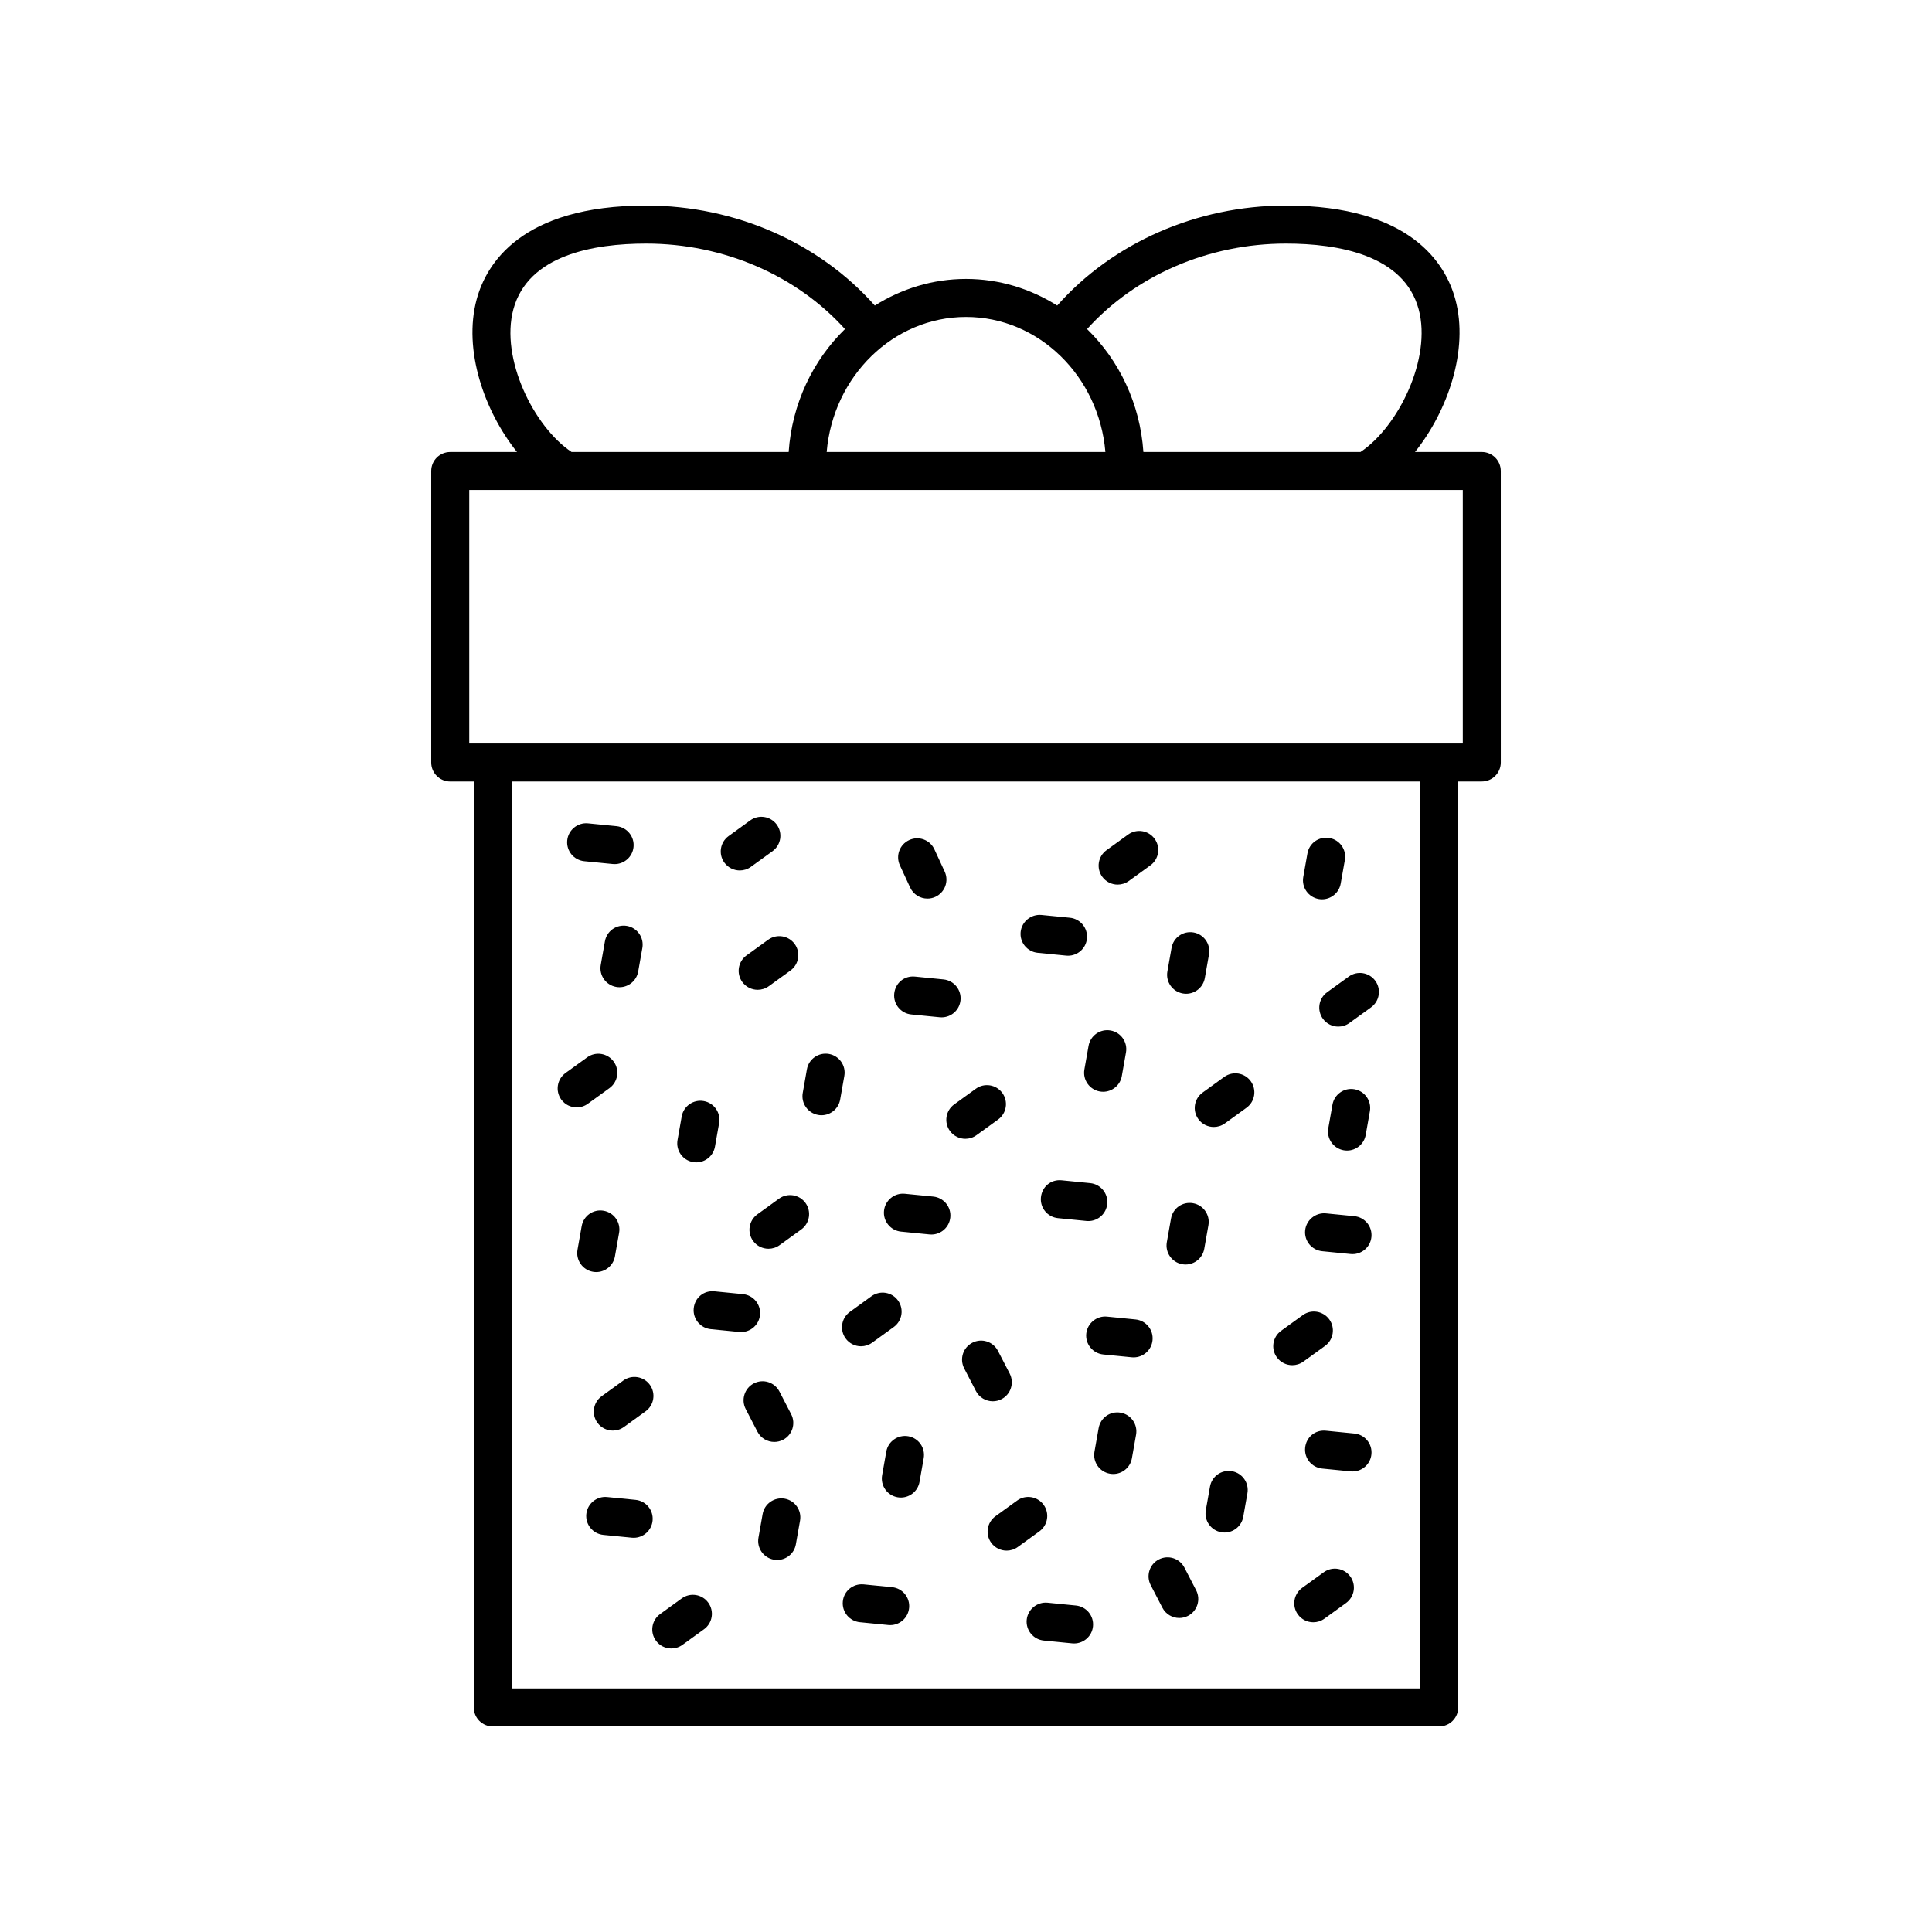 <?xml version="1.0" encoding="UTF-8"?>
<!-- Uploaded to: SVG Repo, www.svgrepo.com, Generator: SVG Repo Mixer Tools -->
<svg fill="#000000" width="800px" height="800px" version="1.1" viewBox="144 144 512 512" xmlns="http://www.w3.org/2000/svg">
 <g>
  <path d="m274.6 601.52h250.8c2.785 0 5.039-2.254 5.039-5.039v-245.38h6.25c2.785 0 5.039-2.254 5.039-5.039l-0.004-77.242c0-2.781-2.254-5.039-5.039-5.039h-17.691c8.688-10.867 14.305-27.047 10.691-40.434-2.504-9.285-11.672-24.871-44.914-24.871-23.633 0-45.91 9.891-60.605 26.5-7.078-4.449-15.328-7.055-24.164-7.055-8.84 0-17.086 2.606-24.168 7.055-14.699-16.609-36.957-26.5-60.605-26.5-33.238 0-42.41 15.586-44.914 24.875-3.613 13.387 2.004 29.566 10.691 40.434h-17.691c-2.785 0-5.039 2.254-5.039 5.039v77.246c0 2.781 2.254 5.039 5.039 5.039h6.25l-0.004 245.38c0 2.781 2.254 5.039 5.039 5.039zm245.77-10.078h-240.73v-240.34h240.73zm-35.594-382.89c13.91 0 31.301 3.023 35.188 17.426 3.512 13.012-5.394 31.125-15.426 37.809l-57.527-0.004c-0.875-12.836-6.441-24.305-14.926-32.574 12.812-14.207 32.133-22.656 52.691-22.656zm-84.77 19.449c19.328 0 35.234 15.754 36.934 35.785l-73.863-0.004c1.699-20.027 17.602-35.781 36.93-35.781zm-119.96-2.023c3.887-14.402 21.277-17.426 35.188-17.426 20.57 0 39.883 8.449 52.691 22.66-8.48 8.27-14.043 19.738-14.922 32.574l-57.531-0.004c-10.031-6.684-18.938-24.793-15.426-37.805zm-11.691 115.05v-67.168h263.3v67.168z"/>
  <path d="m395.74 443.71c0.988 1.359 2.527 2.082 4.09 2.082 1.023 0 2.055-0.309 2.945-0.957l5.727-4.144c2.258-1.633 2.762-4.781 1.133-7.035-1.633-2.254-4.793-2.762-7.035-1.125l-5.727 4.144c-2.262 1.629-2.762 4.781-1.133 7.035z"/>
  <path d="m461.58 440.58c0.984 1.359 2.523 2.082 4.082 2.082 1.023 0 2.055-0.309 2.953-0.957l5.723-4.144c2.254-1.633 2.754-4.781 1.121-7.035-1.629-2.254-4.773-2.762-7.035-1.125l-5.723 4.144c-2.254 1.633-2.754 4.781-1.121 7.035z"/>
  <path d="m406.68 552.85c0.988 1.359 2.527 2.082 4.09 2.082 1.023 0 2.055-0.309 2.945-0.957l5.727-4.144c2.258-1.633 2.762-4.781 1.133-7.035-1.637-2.254-4.793-2.762-7.035-1.125l-5.727 4.144c-2.258 1.633-2.762 4.781-1.133 7.035z"/>
  <path d="m494.81 560.66-5.727 4.144c-2.258 1.633-2.762 4.781-1.133 7.035 0.988 1.359 2.527 2.082 4.09 2.082 1.023 0 2.055-0.309 2.945-0.957l5.727-4.144c2.258-1.633 2.762-4.781 1.133-7.035-1.641-2.25-4.789-2.758-7.035-1.125z"/>
  <path d="m317.82 578.78c0.984 1.359 2.523 2.082 4.082 2.082 1.023 0 2.055-0.309 2.953-0.957l5.723-4.144c2.254-1.633 2.754-4.781 1.121-7.035-1.629-2.254-4.777-2.762-7.035-1.125l-5.723 4.144c-2.254 1.633-2.754 4.781-1.121 7.035z"/>
  <path d="m340.05 374.68c1.023 0 2.055-0.309 2.945-0.957l5.727-4.144c2.258-1.633 2.762-4.781 1.133-7.035-1.637-2.25-4.789-2.762-7.035-1.125l-5.727 4.144c-2.258 1.633-2.762 4.781-1.133 7.035 0.992 1.359 2.531 2.082 4.09 2.082z"/>
  <path d="m385.2 379.21c0.852 1.844 2.676 2.926 4.582 2.926 0.703 0 1.422-0.148 2.106-0.465 2.527-1.168 3.633-4.156 2.465-6.684l-2.723-5.894c-1.168-2.527-4.148-3.641-6.688-2.461-2.527 1.168-3.633 4.156-2.465 6.684z"/>
  <path d="m435.46 433.25c0.297 0.051 0.59 0.078 0.879 0.078 2.402 0 4.527-1.719 4.953-4.164l1.102-6.242c0.488-2.742-1.344-5.352-4.082-5.836-2.742-0.488-5.352 1.344-5.836 4.086l-1.102 6.242c-0.484 2.742 1.348 5.352 4.086 5.836z"/>
  <path d="m500.98 448.91c2.402 0 4.527-1.719 4.953-4.164l1.102-6.246c0.488-2.742-1.344-5.352-4.082-5.836-2.742-0.492-5.352 1.348-5.836 4.086l-1.102 6.246c-0.488 2.742 1.344 5.352 4.082 5.836 0.297 0.055 0.594 0.078 0.883 0.078z"/>
  <path d="m341.84 397.19c-2.258 1.633-2.762 4.781-1.133 7.035 0.988 1.359 2.527 2.082 4.09 2.082 1.023 0 2.055-0.309 2.945-0.957l5.727-4.144c2.258-1.633 2.762-4.781 1.133-7.035-1.637-2.254-4.789-2.758-7.035-1.125z"/>
  <path d="m309.18 509.86-5.727 4.144c-2.258 1.633-2.762 4.781-1.133 7.035 0.988 1.359 2.527 2.082 4.09 2.082 1.023 0 2.055-0.309 2.945-0.957l5.727-4.144c2.258-1.633 2.762-4.781 1.133-7.035-1.637-2.25-4.793-2.758-7.035-1.125z"/>
  <path d="m350.43 461.67-5.727 4.144c-2.258 1.633-2.762 4.781-1.133 7.035 0.988 1.359 2.527 2.082 4.09 2.082 1.023 0 2.055-0.309 2.945-0.957l5.727-4.144c2.258-1.633 2.762-4.781 1.133-7.035-1.641-2.254-4.789-2.758-7.035-1.125z"/>
  <path d="m296.83 437.47c1.023 0 2.055-0.309 2.945-0.957l5.727-4.144c2.258-1.633 2.762-4.781 1.133-7.035-1.637-2.254-4.789-2.762-7.035-1.125l-5.727 4.144c-2.258 1.633-2.762 4.781-1.133 7.035 0.988 1.359 2.527 2.082 4.09 2.082z"/>
  <path d="m368.1 498.7c0.984 1.359 2.523 2.082 4.082 2.082 1.023 0 2.055-0.312 2.953-0.961l5.723-4.148c2.254-1.633 2.754-4.781 1.121-7.035-1.633-2.254-4.777-2.754-7.035-1.121l-5.723 4.148c-2.254 1.633-2.754 4.781-1.121 7.035z"/>
  <path d="m385.5 412.84 7.539 0.746c0.172 0.016 0.336 0.023 0.5 0.023 2.559 0 4.754-1.941 5.008-4.543 0.277-2.769-1.746-5.238-4.516-5.512l-7.539-0.746c-2.906-0.289-5.238 1.75-5.512 4.516-0.273 2.777 1.75 5.242 4.519 5.516z"/>
  <path d="m312.43 541.48-7.539-0.746c-2.731-0.281-5.238 1.746-5.512 4.516-0.277 2.766 1.746 5.234 4.516 5.512l7.539 0.746c0.168 0.016 0.336 0.023 0.5 0.023 2.559 0 4.754-1.941 5.008-4.543 0.281-2.766-1.742-5.234-4.512-5.508z"/>
  <path d="m345.41 492.47c0.277-2.769-1.746-5.238-4.516-5.512l-7.539-0.746c-2.906-0.289-5.238 1.75-5.512 4.516-0.277 2.769 1.746 5.238 4.516 5.512l7.539 0.746c0.172 0.016 0.336 0.023 0.5 0.023 2.562 0 4.758-1.941 5.012-4.539z"/>
  <path d="m448.94 564.06 3.106 6c0.895 1.73 2.652 2.723 4.477 2.723 0.777 0 1.57-0.18 2.312-0.562 2.469-1.277 3.434-4.32 2.156-6.789l-3.106-6c-1.277-2.469-4.309-3.445-6.789-2.16-2.469 1.277-3.434 4.32-2.156 6.789z"/>
  <path d="m349.2 526.13c0.777 0 1.57-0.18 2.312-0.562 2.469-1.277 3.434-4.32 2.156-6.789l-3.106-6c-1.277-2.469-4.309-3.453-6.789-2.16-2.469 1.277-3.434 4.32-2.156 6.789l3.106 6c0.895 1.73 2.652 2.723 4.477 2.723z"/>
  <path d="m401.68 499.84c-2.477 1.277-3.438 4.316-2.164 6.789l3.106 6.004c0.895 1.73 2.656 2.723 4.481 2.723 0.777 0 1.57-0.18 2.309-0.562 2.477-1.277 3.438-4.316 2.164-6.789l-3.106-6.004c-1.277-2.473-4.316-3.449-6.789-2.16z"/>
  <path d="m429.14 569.48-7.539-0.746c-2.715-0.266-5.234 1.746-5.512 4.516-0.277 2.766 1.746 5.234 4.516 5.512l7.539 0.746c0.168 0.016 0.336 0.023 0.5 0.023 2.559 0 4.754-1.941 5.008-4.543 0.277-2.762-1.742-5.231-4.512-5.508z"/>
  <path d="m382.79 470.39 7.543 0.746c0.164 0.016 0.332 0.023 0.5 0.023 2.559 0 4.754-1.941 5.008-4.543 0.277-2.766-1.746-5.234-4.516-5.512l-7.543-0.746c-2.734-0.277-5.238 1.746-5.512 4.516s1.746 5.238 4.519 5.516z"/>
  <path d="m432.42 467.59c2.559 0 4.754-1.941 5.008-4.543 0.277-2.766-1.746-5.234-4.516-5.508l-7.543-0.746c-2.902-0.305-5.238 1.75-5.512 4.519-0.277 2.766 1.746 5.234 4.516 5.508l7.543 0.746c0.172 0.016 0.34 0.023 0.504 0.023z"/>
  <path d="m444.92 493.67-7.539-0.746c-2.711-0.289-5.234 1.746-5.512 4.516-0.277 2.766 1.746 5.234 4.516 5.512l7.539 0.746c0.168 0.016 0.336 0.023 0.5 0.023 2.559 0 4.754-1.941 5.008-4.543 0.281-2.766-1.742-5.234-4.512-5.508z"/>
  <path d="m502.93 523.9-7.539-0.746c-2.894-0.289-5.238 1.75-5.512 4.516-0.277 2.769 1.746 5.238 4.516 5.512l7.539 0.746c0.172 0.016 0.336 0.023 0.5 0.023 2.559 0 4.754-1.941 5.008-4.543 0.281-2.769-1.742-5.238-4.512-5.508z"/>
  <path d="m502.93 466.3-7.539-0.746c-2.715-0.262-5.234 1.746-5.512 4.516-0.277 2.766 1.746 5.234 4.516 5.512l7.539 0.746c0.168 0.016 0.336 0.023 0.5 0.023 2.559 0 4.754-1.941 5.008-4.543 0.281-2.766-1.742-5.231-4.512-5.508z"/>
  <path d="m360.82 439.47c0.297 0.051 0.59 0.078 0.879 0.078 2.402 0 4.527-1.719 4.953-4.164l1.102-6.246c0.488-2.742-1.344-5.352-4.082-5.836-2.75-0.477-5.359 1.348-5.836 4.086l-1.102 6.246c-0.484 2.738 1.348 5.348 4.086 5.836z"/>
  <path d="m351.94 541.16c-2.734-0.473-5.359 1.348-5.836 4.086l-1.102 6.246c-0.488 2.742 1.344 5.352 4.082 5.836 0.297 0.051 0.59 0.078 0.879 0.078 2.402 0 4.527-1.719 4.953-4.164l1.102-6.246c0.492-2.738-1.34-5.352-4.078-5.836z"/>
  <path d="m457.3 479.03c0.301 0.051 0.594 0.078 0.887 0.078 2.394 0 4.523-1.719 4.953-4.16l1.105-6.246c0.488-2.738-1.34-5.352-4.078-5.84-2.785-0.492-5.359 1.344-5.84 4.082l-1.105 6.246c-0.488 2.738 1.34 5.356 4.078 5.84z"/>
  <path d="m440.99 518.38c-2.793-0.488-5.352 1.344-5.84 4.082l-1.105 6.246c-0.488 2.738 1.34 5.352 4.078 5.84 0.301 0.051 0.594 0.078 0.887 0.078 2.394 0 4.523-1.719 4.953-4.16l1.105-6.246c0.488-2.738-1.34-5.352-4.078-5.84z"/>
  <path d="m327.64 451.96c0.297 0.051 0.59 0.078 0.879 0.078 2.402 0 4.527-1.719 4.953-4.164l1.102-6.246c0.488-2.742-1.344-5.352-4.082-5.836-2.731-0.492-5.359 1.348-5.836 4.086l-1.102 6.246c-0.484 2.742 1.348 5.352 4.086 5.836z"/>
  <path d="m384.71 524.62c-2.75-0.473-5.359 1.348-5.836 4.086l-1.102 6.246c-0.488 2.742 1.344 5.352 4.082 5.836 0.297 0.051 0.59 0.078 0.879 0.078 2.402 0 4.527-1.719 4.953-4.164l1.102-6.246c0.492-2.738-1.336-5.352-4.078-5.836z"/>
  <path d="m494.58 413.98c0.988 1.359 2.527 2.082 4.09 2.082 1.023 0 2.055-0.309 2.945-0.957l5.727-4.144c2.258-1.633 2.762-4.781 1.133-7.035-1.637-2.254-4.793-2.762-7.035-1.125l-5.727 4.144c-2.262 1.629-2.762 4.781-1.133 7.035z"/>
  <path d="m486.47 505.79c1.023 0 2.055-0.309 2.945-0.957l5.727-4.144c2.258-1.633 2.762-4.781 1.133-7.035-1.637-2.25-4.789-2.762-7.035-1.125l-5.727 4.144c-2.258 1.633-2.762 4.781-1.133 7.035 0.992 1.359 2.531 2.082 4.09 2.082z"/>
  <path d="m440.19 378.43c1.023 0 2.055-0.309 2.953-0.957l5.723-4.144c2.254-1.633 2.754-4.781 1.121-7.035-1.633-2.254-4.773-2.762-7.035-1.125l-5.723 4.144c-2.254 1.633-2.754 4.781-1.121 7.035 0.98 1.359 2.519 2.082 4.082 2.082z"/>
  <path d="m419 396.5 7.543 0.746c0.168 0.016 0.336 0.023 0.5 0.023 2.559 0 4.754-1.941 5.008-4.543 0.277-2.766-1.746-5.234-4.516-5.512l-7.543-0.738c-2.715-0.258-5.234 1.746-5.512 4.516-0.273 2.766 1.75 5.234 4.519 5.508z"/>
  <path d="m298.84 372.23 7.543 0.746c0.168 0.016 0.336 0.023 0.5 0.023 2.559 0 4.754-1.941 5.008-4.543 0.277-2.766-1.746-5.234-4.516-5.512l-7.543-0.746c-2.727-0.281-5.238 1.746-5.512 4.516-0.273 2.773 1.746 5.242 4.519 5.516z"/>
  <path d="m380.41 564.62-7.539-0.746c-2.812-0.254-5.238 1.746-5.512 4.516-0.277 2.769 1.746 5.238 4.516 5.512l7.539 0.746c0.172 0.016 0.34 0.023 0.5 0.023 2.559 0 4.754-1.941 5.008-4.543 0.281-2.766-1.738-5.234-4.512-5.508z"/>
  <path d="m457.45 407.28c0.301 0.051 0.594 0.078 0.887 0.078 2.394 0 4.523-1.719 4.953-4.16l1.105-6.246c0.488-2.738-1.34-5.352-4.078-5.84-2.793-0.477-5.352 1.344-5.84 4.082l-1.105 6.246c-0.488 2.738 1.336 5.352 4.078 5.84z"/>
  <path d="m470.5 533.89c-2.785-0.477-5.359 1.344-5.84 4.082l-1.105 6.242c-0.488 2.742 1.34 5.356 4.078 5.844 0.301 0.051 0.594 0.078 0.887 0.078 2.394 0 4.523-1.719 4.953-4.156l1.105-6.242c0.484-2.746-1.34-5.359-4.078-5.848z"/>
  <path d="m493.46 382.25c0.301 0.051 0.594 0.078 0.887 0.078 2.394 0 4.523-1.719 4.953-4.16l1.105-6.246c0.488-2.738-1.34-5.352-4.078-5.84-2.789-0.48-5.359 1.344-5.84 4.082l-1.105 6.246c-0.488 2.734 1.336 5.352 4.078 5.84z"/>
  <path d="m304.31 393.46-1.105 6.246c-0.488 2.738 1.34 5.352 4.078 5.84 0.301 0.051 0.594 0.078 0.887 0.078 2.394 0 4.523-1.719 4.953-4.16l1.105-6.246c0.488-2.738-1.34-5.352-4.078-5.84-2.789-0.48-5.356 1.344-5.84 4.082z"/>
  <path d="m302.01 481.11c2.394 0 4.523-1.719 4.953-4.16l1.105-6.246c0.488-2.738-1.34-5.352-4.078-5.84-2.773-0.496-5.352 1.344-5.84 4.082l-1.105 6.246c-0.488 2.738 1.34 5.352 4.078 5.84 0.301 0.051 0.594 0.078 0.887 0.078z"/>
 </g>
</svg>
